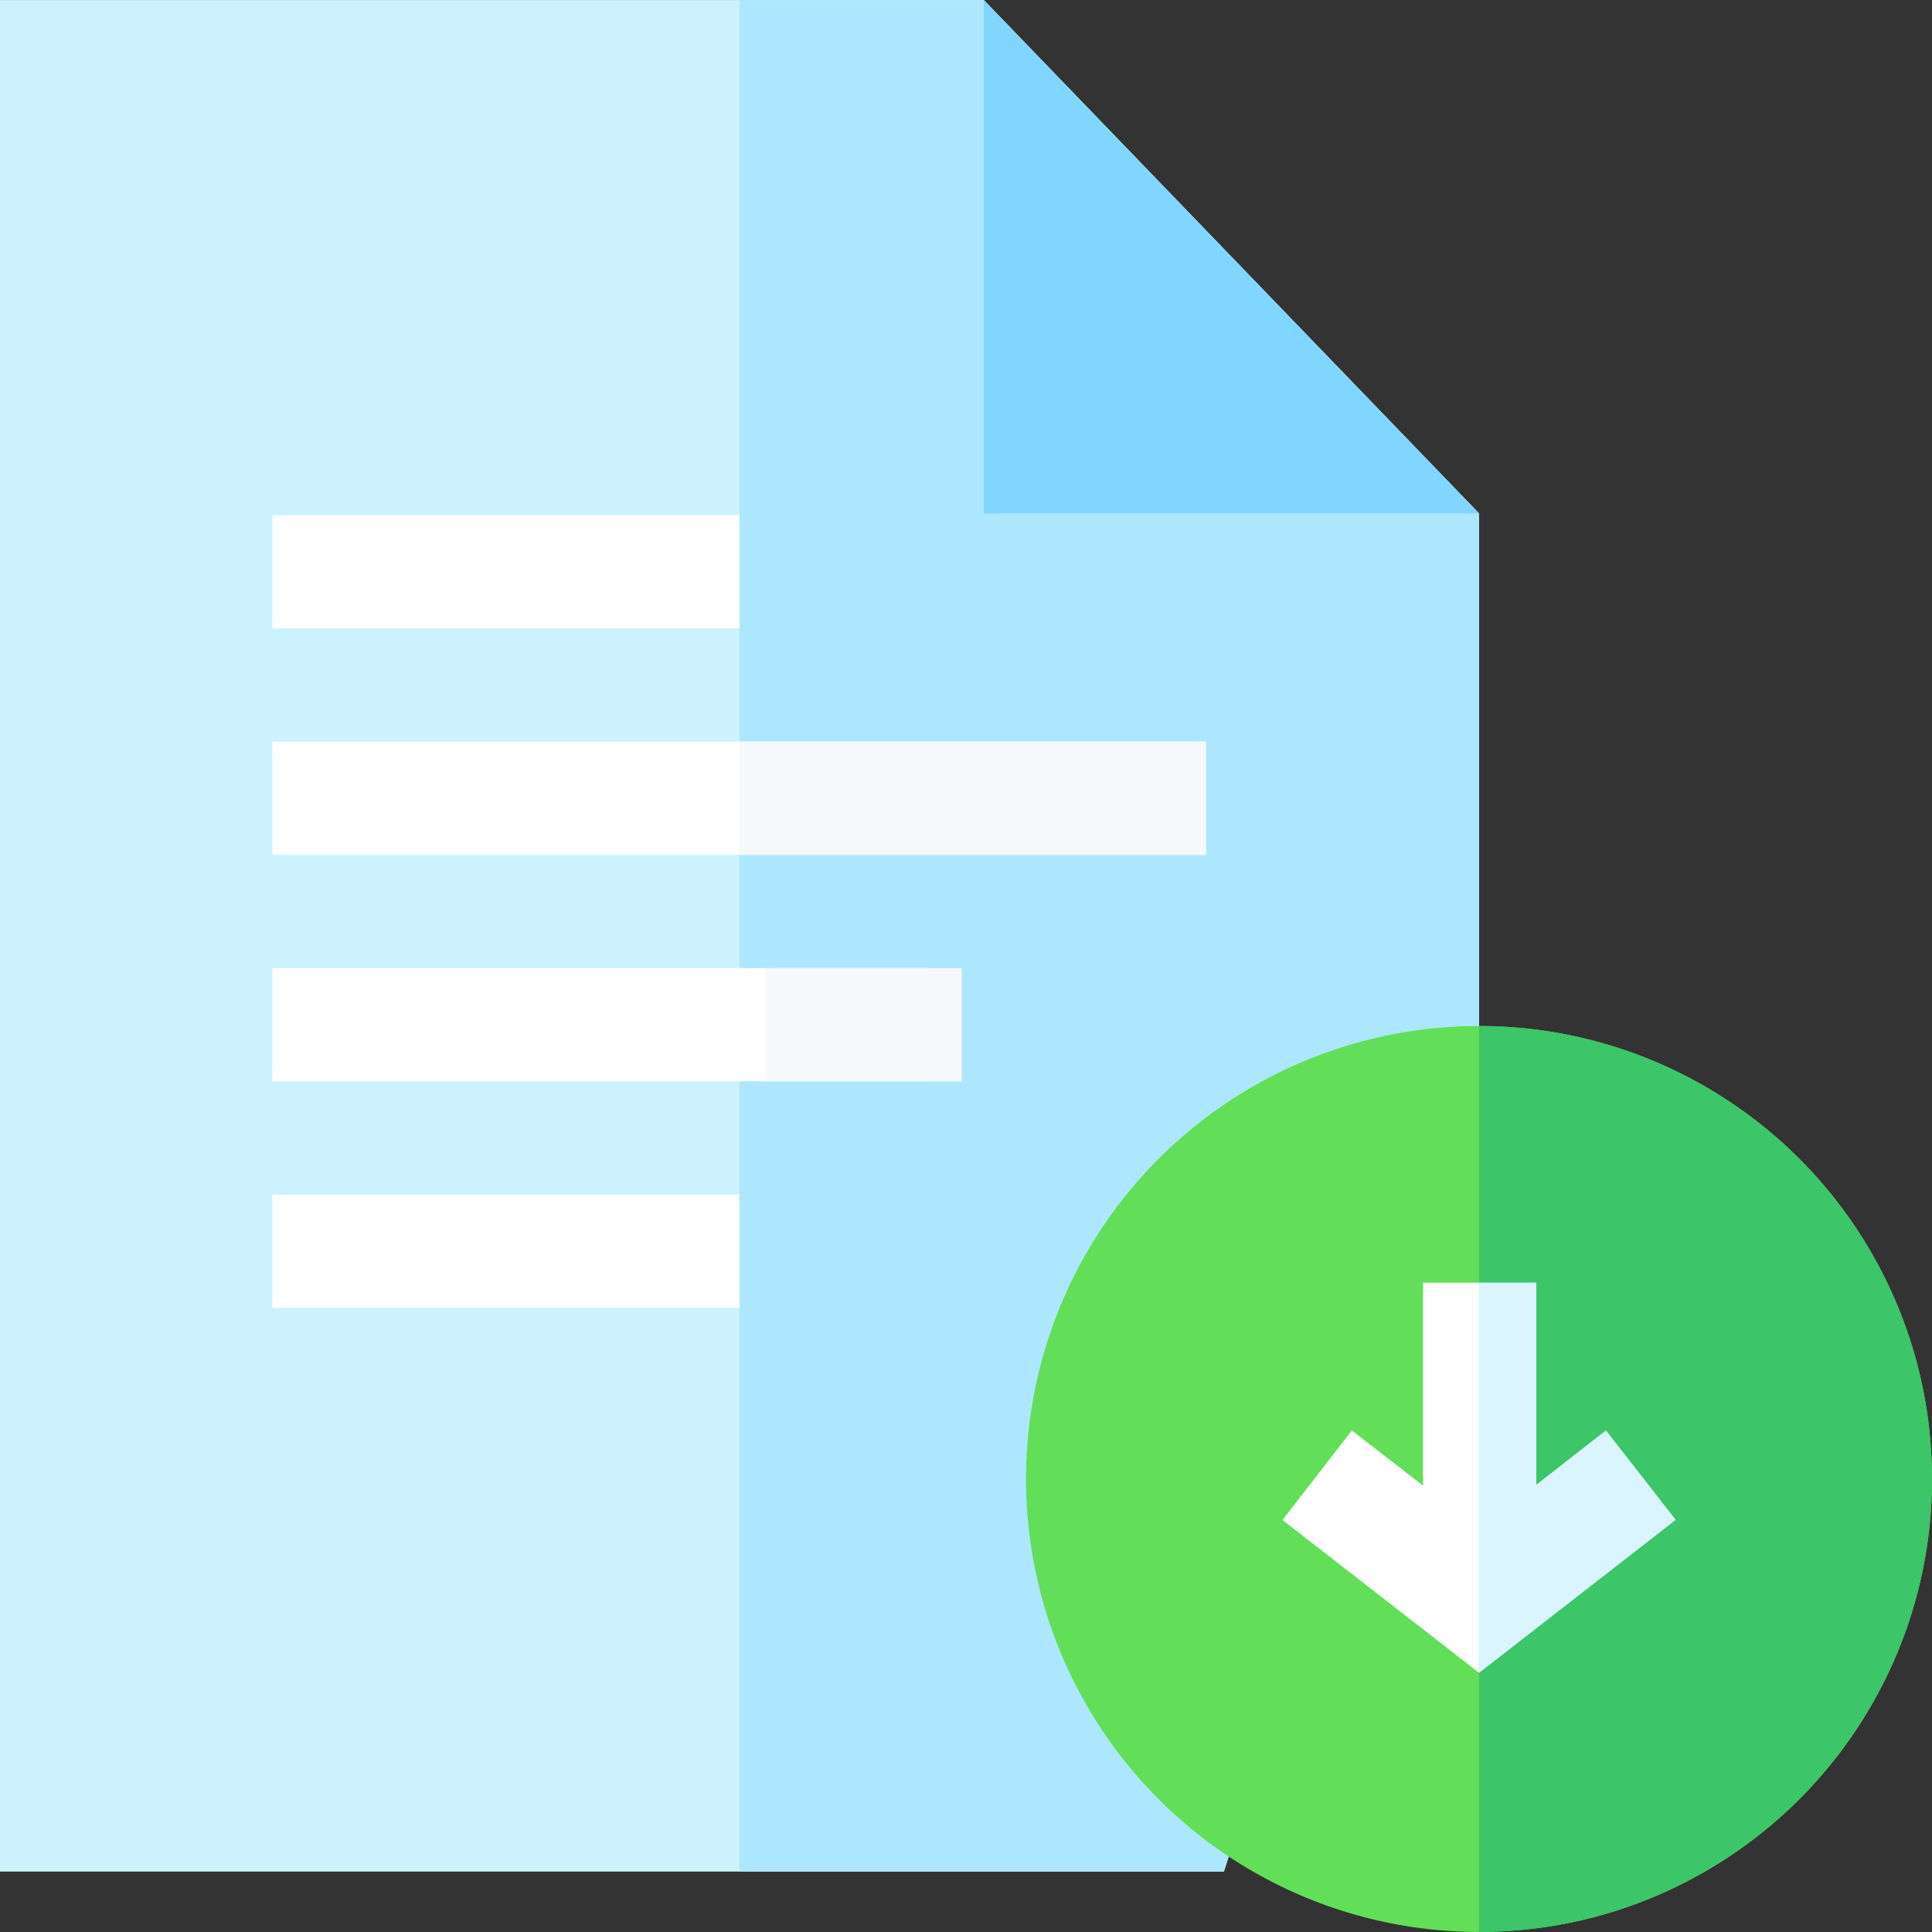 <svg xmlns="http://www.w3.org/2000/svg" width="512" viewBox="0 0 511.81 511.81" height="512" data-sanitized-enable-background="new 0 0 511.81 511.81" id="Capa_1"><rect x="0" y="0" width="511.81" height="511.81" fill="#333333" stroke="none"/><path fill="#ccf1ff" d="m391.81 136.01v150.8l-67.588 208.99h-324.222v-495.79h260.609z"></path><path fill="#ade7ff" d="m391.81 136.01v150.8l-67.588 208.99h-128.317v-495.79h64.704z"></path><path fill="#80d6ff" d="m391.81 136.01h-131.201v-136z"></path><circle r="120" fill="#62de59" cy="391.8" cx="391.81"></circle><path fill="#3cc569" d="m391.81 511.8c66.168 0 120-53.832 120-120s-53.832-120-120-120z"></path><path fill="#fff" d="m443.88 402.62-18.46-23.65-18.45 14.41v-53.58h-30v53.74l-18.86-14.6-18.37 23.72 52.07 40.47z"></path><path fill="#daf5ff" d="m443.88 402.62-18.46-23.65-18.45 14.41v-53.58h-15.16v103.33z"></path><path fill="#fff" d="m72.17 196.467h247.289v30h-247.289z"></path><path fill="#f6f9fa" d="m195.813 196.467h123.646v30h-123.646z"></path><g fill="#fff"><path d="m72.17 136.467h123.735v30h-123.735z"></path><path d="m72.17 316.467h123.735v30h-123.735z"></path><path d="m72.17 256.467h173.649v30h-173.649z"></path></g><path fill="#f6f9fa" d="m202.975 256.467h51.835v30h-51.835z"></path></svg>